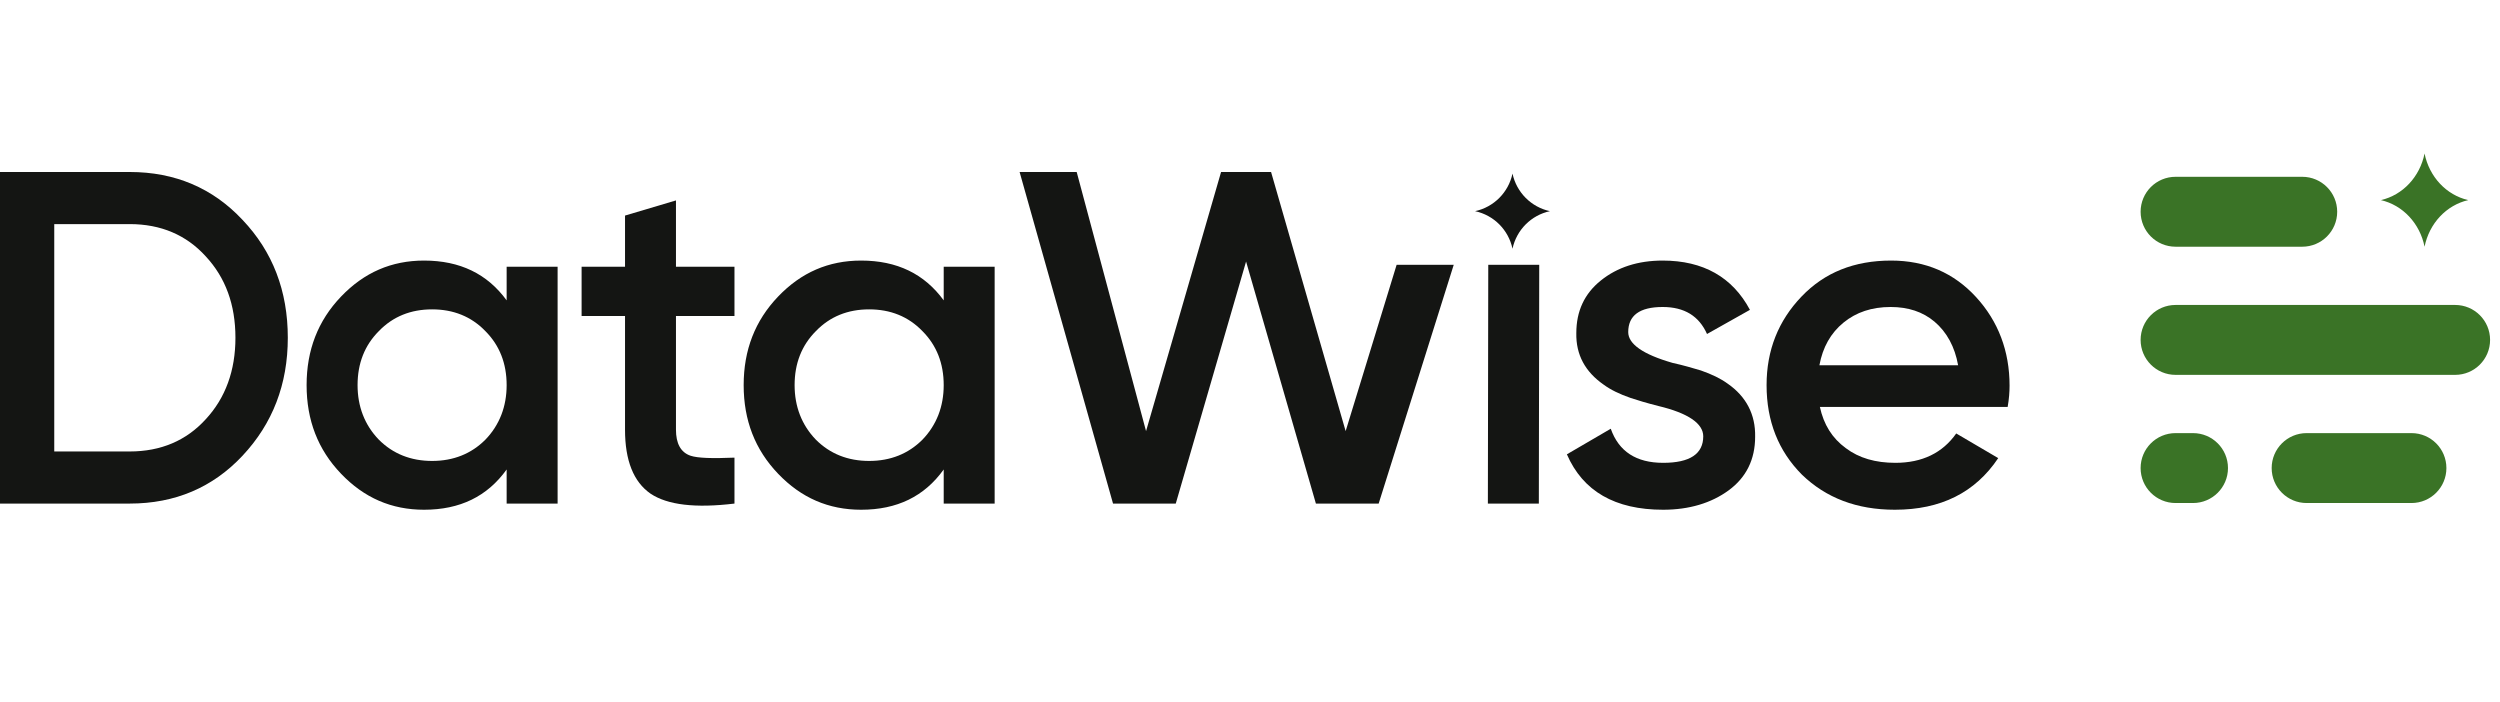 <?xml version="1.0" encoding="UTF-8"?> <svg xmlns="http://www.w3.org/2000/svg" width="114" height="32" viewBox="0 0 114 32" fill="none"><path d="M91.549 18.557H82.987C83.159 19.356 83.546 19.982 84.17 20.436C84.772 20.89 85.525 21.105 86.429 21.105C87.655 21.105 88.581 20.652 89.204 19.766L91.119 20.89C90.065 22.466 88.495 23.244 86.408 23.244C84.665 23.244 83.266 22.704 82.169 21.645C81.094 20.566 80.556 19.205 80.556 17.563C80.556 15.965 81.094 14.626 82.148 13.524C83.202 12.422 84.557 11.882 86.236 11.882C87.806 11.882 89.097 12.444 90.108 13.546C91.119 14.647 91.636 16.008 91.636 17.585C91.636 17.866 91.614 18.189 91.549 18.557ZM82.965 16.656H89.29C89.14 15.813 88.774 15.144 88.215 14.669C87.677 14.215 87.01 13.999 86.214 13.999C85.353 13.999 84.643 14.237 84.062 14.712C83.482 15.187 83.116 15.835 82.965 16.656Z" fill="#141513"></path><path d="M76.269 16.548C76.764 16.656 77.194 16.785 77.56 16.893C78.055 17.066 78.463 17.261 78.786 17.498C79.625 18.081 80.056 18.902 80.034 19.918C80.034 20.954 79.625 21.775 78.829 22.358C78.033 22.942 77.022 23.244 75.839 23.244C73.644 23.244 72.181 22.401 71.45 20.717L73.451 19.55C73.816 20.587 74.612 21.105 75.839 21.105C77.065 21.105 77.668 20.695 77.668 19.896C77.668 19.313 76.979 18.837 75.624 18.514C75.107 18.384 74.677 18.254 74.354 18.146C73.859 17.974 73.451 17.779 73.128 17.541C72.289 16.958 71.859 16.181 71.88 15.187C71.88 14.194 72.246 13.394 72.999 12.79C73.752 12.185 74.698 11.882 75.817 11.882C77.668 11.882 79.001 12.638 79.797 14.129L77.84 15.23C77.474 14.409 76.807 13.999 75.817 13.999C74.763 13.999 74.247 14.388 74.247 15.144C74.247 15.684 74.914 16.159 76.269 16.548Z" fill="#141513"></path><path d="M70.171 22.963H67.847L67.865 12.076H70.189L70.171 22.963Z" fill="#141513"></path><path d="M53.615 22.963H50.754L46.494 7.843H49.097L52.26 19.659L55.681 7.843H57.961L61.361 19.659L63.686 12.076H66.29L62.867 22.963H60.005L56.821 11.926L53.615 22.963Z" fill="#141513"></path><path d="M43.033 13.697V12.163H45.356V22.963H43.033V21.408C42.151 22.639 40.903 23.244 39.268 23.244C37.783 23.244 36.535 22.704 35.481 21.602C34.427 20.501 33.911 19.162 33.911 17.563C33.911 15.965 34.427 14.626 35.481 13.524C36.535 12.422 37.783 11.882 39.268 11.882C40.903 11.882 42.151 12.487 43.033 13.697ZM39.633 21.019C40.602 21.019 41.419 20.695 42.065 20.047C42.71 19.378 43.033 18.535 43.033 17.563C43.033 16.57 42.71 15.749 42.065 15.101C41.419 14.431 40.602 14.107 39.633 14.107C38.665 14.107 37.848 14.431 37.202 15.101C36.557 15.749 36.234 16.57 36.234 17.563C36.234 18.535 36.557 19.378 37.202 20.047C37.848 20.695 38.665 21.019 39.633 21.019Z" fill="#141513"></path><path d="M33.492 12.163V14.41H30.824V19.594C30.824 20.22 31.039 20.63 31.491 20.782C31.814 20.89 32.481 20.911 33.492 20.868V22.963C31.706 23.179 30.437 23.028 29.662 22.509C28.888 21.97 28.501 20.998 28.501 19.594V14.41H26.521V12.163H28.501V9.83L30.824 9.139V12.163H33.492Z" fill="#141513"></path><path d="M23.103 13.697V12.163H25.427V22.963H23.103V21.408C22.221 22.639 20.973 23.244 19.338 23.244C17.854 23.244 16.606 22.704 15.552 21.602C14.497 20.501 13.981 19.162 13.981 17.563C13.981 15.965 14.497 14.626 15.552 13.524C16.606 12.422 17.854 11.882 19.338 11.882C20.973 11.882 22.221 12.487 23.103 13.697ZM19.704 21.019C20.672 21.019 21.49 20.695 22.135 20.047C22.78 19.378 23.103 18.535 23.103 17.563C23.103 16.57 22.78 15.749 22.135 15.101C21.49 14.431 20.672 14.107 19.704 14.107C18.736 14.107 17.918 14.431 17.273 15.101C16.627 15.749 16.305 16.57 16.305 17.563C16.305 18.535 16.627 19.378 17.273 20.047C17.918 20.695 18.736 21.019 19.704 21.019Z" fill="#141513"></path><path d="M0 7.843H5.916C7.982 7.843 9.703 8.578 11.058 10.025C12.435 11.472 13.124 13.265 13.124 15.403C13.124 17.52 12.435 19.313 11.058 20.782C9.703 22.229 7.982 22.963 5.916 22.963H0V7.843ZM2.474 20.587H5.916C7.336 20.587 8.498 20.09 9.38 19.119C10.284 18.146 10.736 16.894 10.736 15.403C10.736 13.891 10.284 12.66 9.38 11.688C8.498 10.716 7.336 10.219 5.916 10.219H2.474V20.587Z" fill="#141513"></path><path d="M68.97 7.916C69.154 8.774 69.822 9.444 70.676 9.629C69.822 9.813 69.154 10.483 68.97 11.341C68.787 10.483 68.119 9.813 67.264 9.629C68.119 9.444 68.787 8.774 68.97 7.916Z" fill="#141513"></path><path fill-rule="evenodd" clip-rule="evenodd" d="M110.56 7C110.775 8.065 111.554 8.896 112.552 9.125C111.554 9.354 110.775 10.185 110.56 11.25C110.346 10.185 109.566 9.354 108.568 9.125C109.566 8.896 110.346 8.065 110.56 7ZM97.612 15.5C97.612 14.62 98.325 13.906 99.206 13.906H111.955C112.835 13.906 113.548 14.62 113.548 15.5C113.548 16.38 112.835 17.094 111.955 17.094H99.206C98.325 17.094 97.612 16.38 97.612 15.5ZM99.206 8.062C98.325 8.062 97.612 8.776 97.612 9.656C97.612 10.537 98.325 11.25 99.206 11.25H104.982C105.863 11.25 106.576 10.537 106.576 9.656C106.576 8.776 105.863 8.062 104.982 8.062H99.206ZM97.612 21.344C97.612 20.463 98.325 19.75 99.206 19.75H100.002C100.882 19.75 101.596 20.463 101.596 21.344C101.596 22.224 100.882 22.938 100.002 22.938H99.206C98.325 22.938 97.612 22.224 97.612 21.344ZM105.182 19.75C104.302 19.75 103.588 20.463 103.588 21.344C103.588 22.224 104.302 22.938 105.182 22.938H109.963C110.843 22.938 111.556 22.224 111.556 21.344C111.556 20.463 110.843 19.75 109.963 19.75H105.182Z" fill="#3A7326"></path></svg> 